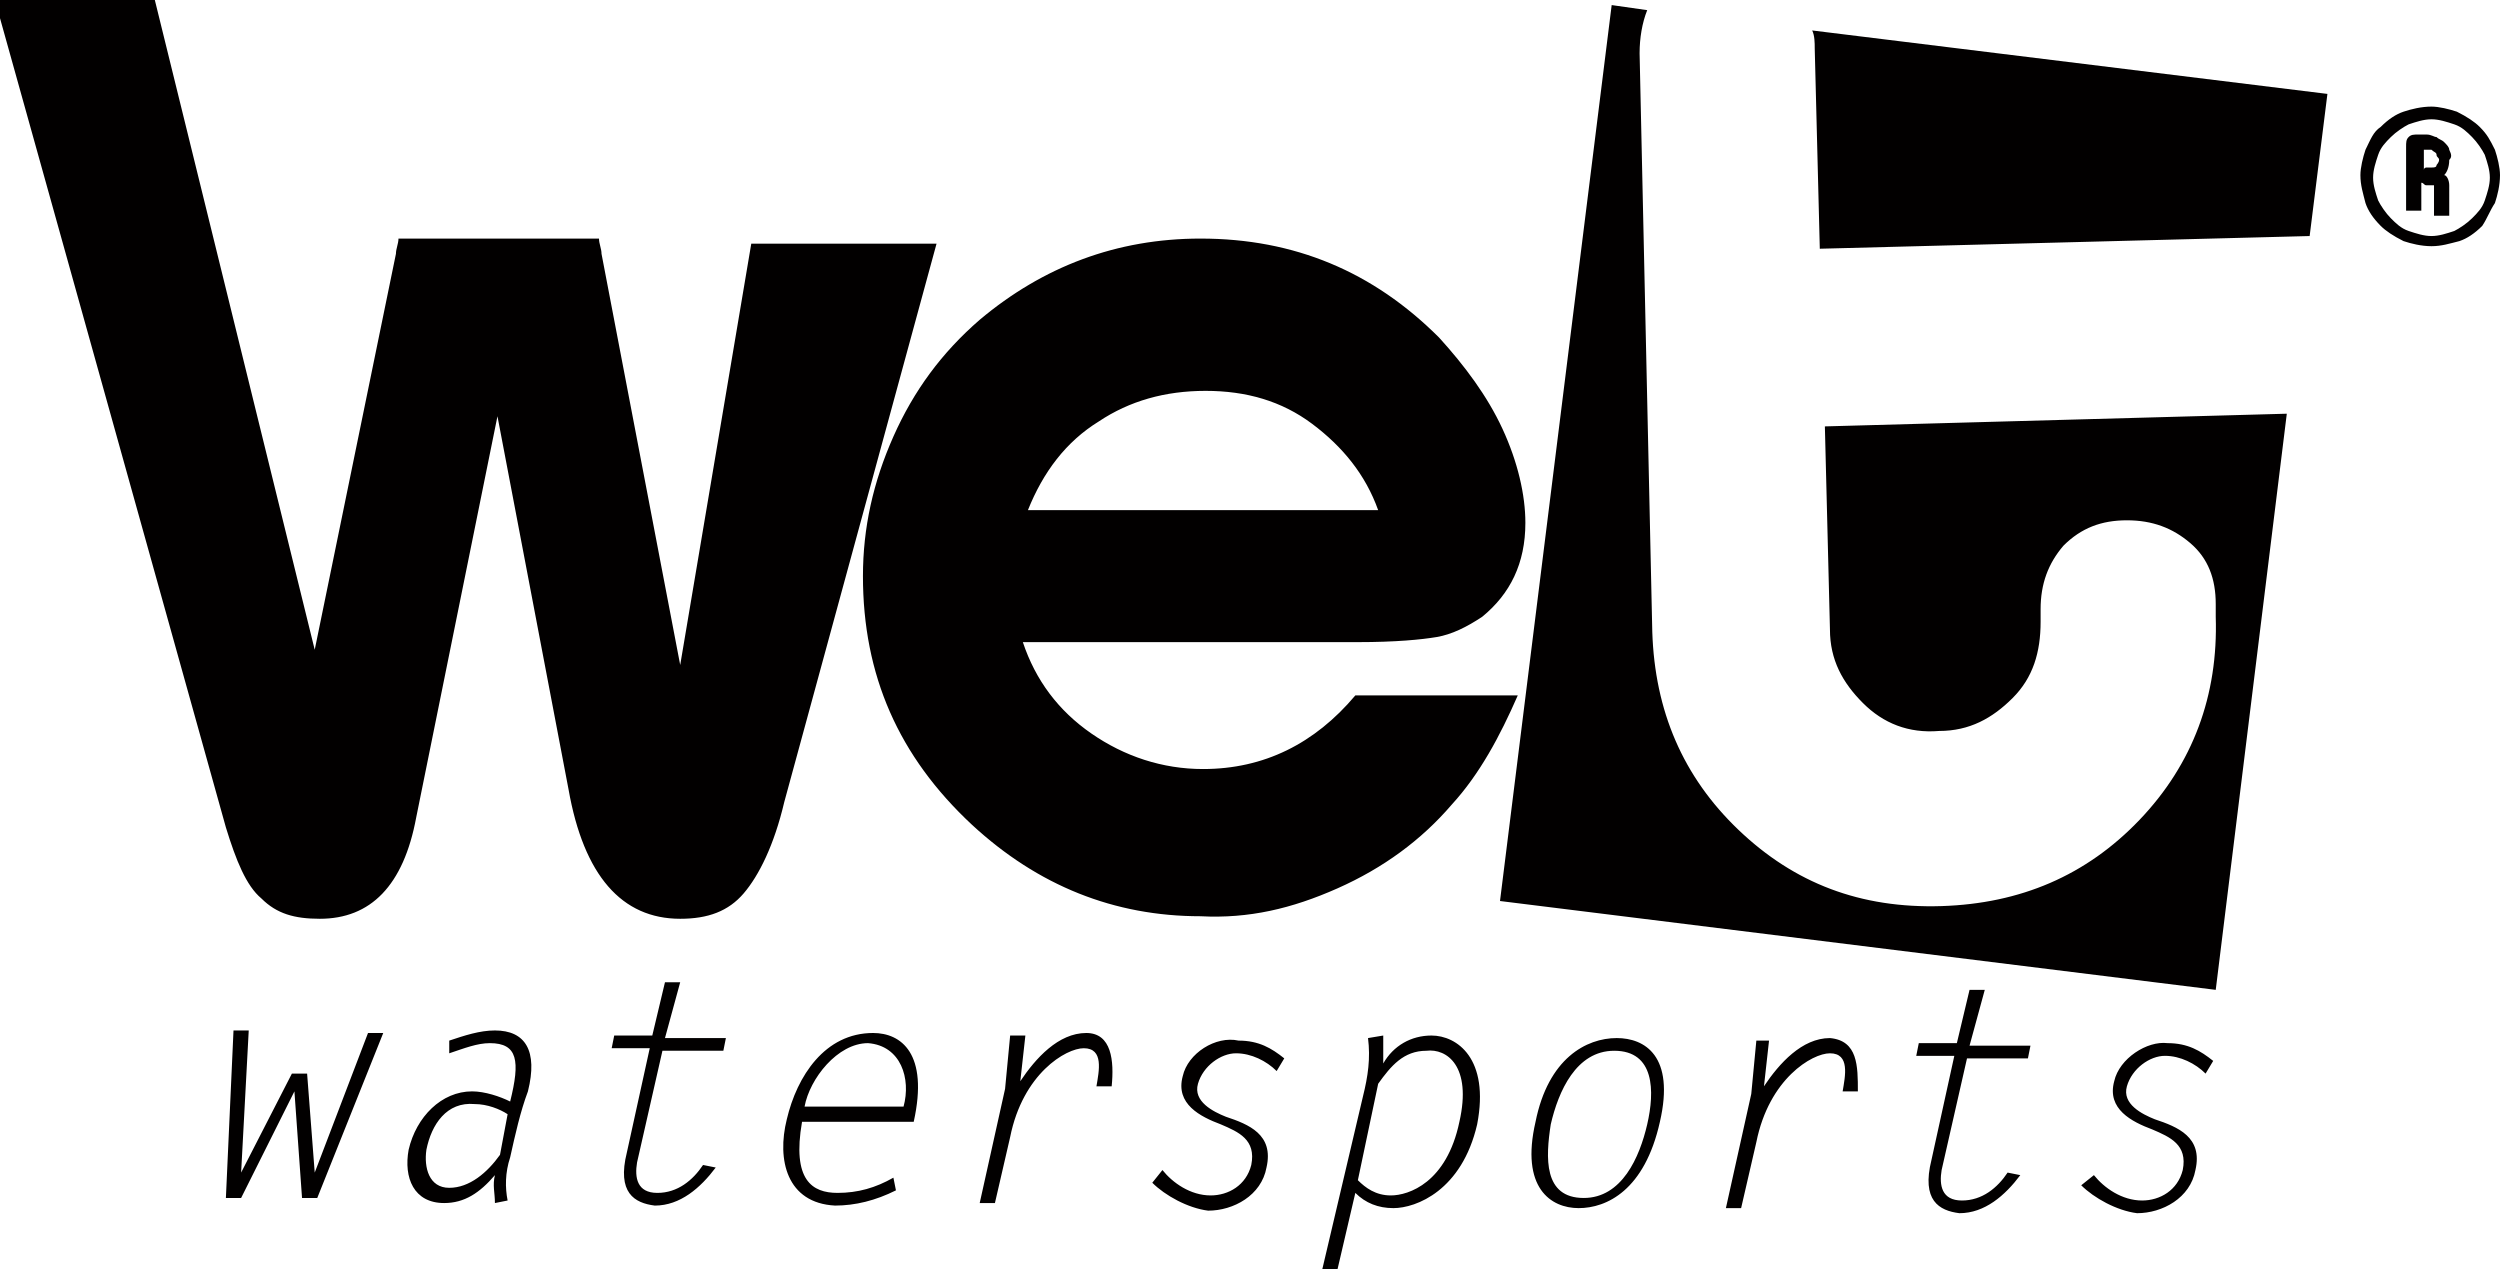 <?xml version="1.0" encoding="utf-8"?>
<!-- Generator: Adobe Illustrator 26.2.1, SVG Export Plug-In . SVG Version: 6.00 Build 0)  -->
<svg version="1.1" id="Capa_1" xmlns="http://www.w3.org/2000/svg" xmlns:xlink="http://www.w3.org/1999/xlink" x="0px" y="0px"
	 viewBox="0 0 98.5 50" style="enable-background:new 0 0 98.5 50;" xml:space="preserve">
<style type="text/css">
	.st0{fill:#020000;}
</style>
<path class="st0" d="M12.4,46.2L12.4,46.2l-0.3-3.9h-0.6l-2,3.9l0,0l0.3-5.6H9.2l-0.3,6.6h0.6l2.1-4.2l0.3,4.2h0.6l2.6-6.5h-0.6
	L12.4,46.2z M52.7,35c1.8-0.8,3.3-1.9,4.5-3.3c1.1-1.2,1.9-2.7,2.6-4.3h-6.4c-1.6,1.9-3.6,2.9-6,2.9c-1.6,0-3.1-0.5-4.4-1.4
	c-1.3-0.9-2.2-2.1-2.7-3.6h13.2c1.5,0,2.5-0.1,3.1-0.2s1.2-0.4,1.8-0.8c1.1-0.9,1.7-2.1,1.7-3.7c0-1.1-0.3-2.4-0.9-3.7
	c-0.6-1.3-1.5-2.5-2.5-3.6c-2.6-2.6-5.7-3.9-9.4-3.9c-3.3,0-6.2,1.1-8.7,3.2c-1.5,1.3-2.6,2.8-3.4,4.6C34.4,19,34,20.8,34,22.7
	c0,3.9,1.4,7.1,4.3,9.8c2.6,2.4,5.6,3.6,9,3.6C49.2,36.2,50.9,35.8,52.7,35z M43.3,16.6c1.2-0.8,2.6-1.2,4.2-1.2
	c1.6,0,3,0.4,4.2,1.3c1.2,0.9,2.1,2,2.6,3.4H40.5C41.1,18.6,42,17.4,43.3,16.6z M26.8,38.7h-0.6l-0.5,2.1h-1.5l-0.1,0.5h1.5
	l-0.9,4.1c-0.4,1.6,0.3,2,1.1,2.1c1,0,1.8-0.7,2.4-1.5l-0.5-0.1c-0.4,0.6-1,1.1-1.8,1.1s-0.9-0.6-0.8-1.2l1-4.4h2.4l0.1-0.5h-2.4
	L26.8,38.7z M36.9,9.6h-7.3l-2.8,16.6L23.7,10c0-0.2-0.1-0.4-0.1-0.6h-7.9c0,0.2-0.1,0.4-0.1,0.6l-3.2,15.6L6.1,0h-6.3l9.1,32.6
	c0.4,1.3,0.8,2.3,1.4,2.8c0.6,0.6,1.3,0.8,2.3,0.8c2,0,3.3-1.3,3.8-4l3.2-15.8l2.8,14.7c0.6,3.4,2.1,5.1,4.4,5.1
	c1.1,0,1.9-0.3,2.5-1s1.2-1.9,1.6-3.6L36.9,9.6z M42.8,40.7c-1.1,0-2,1-2.6,1.9l0,0l0.2-1.8h-0.6l-0.2,2.1l-1,4.5h0.6l0.6-2.6
	c0.5-2.5,2.2-3.5,2.9-3.5c0.8,0,0.6,0.9,0.5,1.5h0.6C43.9,41.8,43.8,40.7,42.8,40.7z M34.4,40.7c-1.9,0-3,1.7-3.4,3.4
	c-0.4,1.6,0,3.3,1.9,3.4c0.8,0,1.6-0.2,2.4-0.6l-0.1-0.5C34.5,46.8,33.8,47,33,47c-1,0-1.8-0.5-1.4-2.8H36
	C36.6,41.5,35.5,40.7,34.4,40.7z M35.6,43.6h-3.9c0.2-1.1,1.3-2.5,2.5-2.5C35.5,41.2,35.9,42.5,35.6,43.6z M19.5,40.6
	c-0.6,0-1.2,0.2-1.8,0.4v0.5c0.6-0.2,1.1-0.4,1.6-0.4c1.1,0,1.2,0.7,0.8,2.3c-0.4-0.2-1-0.4-1.5-0.4c-1.2,0-2.2,1-2.5,2.3
	c-0.2,1.1,0.2,2.1,1.4,2.1c0.8,0,1.4-0.4,2-1.1c-0.1,0.4,0,0.7,0,1.1l0.5-0.1c-0.1-0.5-0.1-1.1,0.1-1.7c0.2-0.9,0.4-1.8,0.7-2.6
	C21.2,41.4,20.7,40.6,19.5,40.6z M19.7,45.5c-0.5,0.7-1.2,1.3-2,1.3s-1-0.8-0.9-1.5c0.2-1,0.8-1.9,1.9-1.8c0.5,0,1,0.2,1.3,0.4
	L19.7,45.5z M71.5,1.9l0.2,7.9L91,9.3l0.7-5.6L71.4,1.2C71.5,1.4,71.5,1.7,71.5,1.9z M72.1,24.8c0,1.2,0.5,2.1,1.3,2.9
	s1.8,1.2,3,1.1c1.2,0,2.1-0.5,2.9-1.3s1.1-1.8,1.1-3V24c0-1,0.3-1.8,0.9-2.5c0.7-0.7,1.5-1,2.5-1s1.8,0.3,2.5,0.9s1,1.4,1,2.4v0.5
	c0.1,3.1-0.9,5.8-3,8s-4.7,3.3-7.8,3.4c-3.2,0.1-5.8-0.9-8-3s-3.3-4.7-3.4-7.8L64.6,2.1c0-0.6,0.1-1.2,0.3-1.7l-1.4-0.2l-4.4,35.3
	L87.3,39l2.8-22.7l-18.2,0.5L72.1,24.8z M98.3,5.9C98.1,5.5,98,5.3,97.7,5c-0.2-0.2-0.5-0.4-0.9-0.6c-0.3-0.1-0.7-0.2-1-0.2
	c-0.4,0-0.8,0.1-1.1,0.2c-0.3,0.1-0.6,0.3-0.9,0.6c-0.3,0.2-0.4,0.5-0.6,0.9c-0.1,0.3-0.2,0.7-0.2,1c0,0.4,0.1,0.7,0.2,1.1
	c0.1,0.3,0.3,0.6,0.6,0.9c0.2,0.2,0.5,0.4,0.9,0.6c0.3,0.1,0.7,0.2,1.1,0.2s0.7-0.1,1.1-0.2c0.3-0.1,0.6-0.3,0.9-0.6
	C98,8.6,98.1,8.3,98.3,8c0.1-0.3,0.2-0.7,0.2-1.1C98.5,6.6,98.4,6.2,98.3,5.9z M97.9,7.9c-0.1,0.3-0.3,0.5-0.5,0.7
	c-0.2,0.2-0.5,0.4-0.7,0.5c-0.3,0.1-0.6,0.2-0.9,0.2s-0.6-0.1-0.9-0.2c-0.3-0.1-0.5-0.3-0.7-0.5s-0.4-0.5-0.5-0.7
	c-0.1-0.3-0.2-0.6-0.2-0.9s0.1-0.6,0.2-0.9s0.3-0.5,0.5-0.7s0.5-0.4,0.7-0.5c0.3-0.1,0.6-0.2,0.9-0.2s0.6,0.1,0.9,0.2
	s0.5,0.3,0.7,0.5s0.4,0.5,0.5,0.7C98,6.4,98.1,6.7,98.1,7C98.1,7.3,98,7.6,97.9,7.9z M83.3,42.6c-0.3,1.1,0.7,1.6,1.5,1.9
	c0.7,0.3,1.4,0.6,1.2,1.6c-0.2,0.8-0.9,1.2-1.6,1.2c-0.8,0-1.5-0.5-1.9-1L82,46.7c0.5,0.5,1.4,1,2.2,1.1c1,0,2.1-0.6,2.3-1.7
	c0.3-1.3-0.7-1.7-1.6-2c-0.5-0.2-1.3-0.6-1.1-1.3c0.2-0.7,0.9-1.2,1.5-1.2s1.2,0.3,1.6,0.7l0.3-0.5c-0.5-0.4-1-0.7-1.8-0.7
	C84.6,41,83.5,41.7,83.3,42.6z M96.5,5.9c0-0.1-0.1-0.2-0.2-0.3c-0.1-0.1-0.2-0.1-0.3-0.2c-0.1,0-0.2-0.1-0.4-0.1h-0.3
	c-0.2,0-0.3,0-0.4,0.1s-0.1,0.2-0.1,0.4v2.5h0.6V7.2c0.1,0,0.1,0.1,0.2,0.1h0.2h0.1v0.1v1.1h0.6V7.3c0-0.2-0.1-0.4-0.2-0.4
	c0.1-0.1,0.2-0.3,0.2-0.6C96.6,6.2,96.6,6.1,96.5,5.9z M96,6.5c0,0.1-0.1,0.1-0.2,0.1s-0.2,0-0.2,0s-0.1,0-0.1,0.1V5.9
	c0.1,0,0.2,0,0.2,0h0.1C95.9,6,96,6,96,6.1s0.1,0.1,0.1,0.2C96.1,6.4,96,6.5,96,6.5z M63.7,40.9c-1.2,0-2.7,0.8-3.2,3.3
	c-0.6,2.6,0.6,3.4,1.7,3.4c1.1,0,2.6-0.7,3.2-3.4C66,41.6,64.8,40.9,63.7,40.9z M64.9,44.3c-0.3,1.3-1,2.9-2.5,2.9
	c-1.6,0-1.5-1.6-1.3-2.9c0.3-1.3,1-2.9,2.5-2.9C65.2,41.4,65.2,43,64.9,44.3z M78.2,39h-0.6l-0.5,2.1h-1.5l-0.1,0.5H77l-0.9,4.1
	c-0.4,1.6,0.3,2,1.1,2.1c1,0,1.8-0.7,2.4-1.5l-0.5-0.1c-0.4,0.6-1,1.1-1.8,1.1s-0.9-0.6-0.8-1.2l1-4.4h2.4l0.1-0.5h-2.4L78.2,39z
	 M46.6,42.4c-0.3,1.1,0.7,1.6,1.5,1.9c0.7,0.3,1.4,0.6,1.2,1.6c-0.2,0.8-0.9,1.2-1.6,1.2c-0.8,0-1.5-0.5-1.9-1l-0.4,0.5
	c0.5,0.5,1.4,1,2.2,1.1c1,0,2.1-0.6,2.3-1.7c0.3-1.3-0.7-1.7-1.6-2c-0.5-0.2-1.3-0.6-1.1-1.3s0.9-1.2,1.5-1.2s1.2,0.3,1.6,0.7
	l0.3-0.5c-0.5-0.4-1-0.7-1.8-0.7C47.9,40.8,46.8,41.5,46.6,42.4z M56.4,40.8c-0.8,0-1.5,0.4-1.9,1.1l0,0v-1.1l-0.6,0.1
	c0.1,0.8,0,1.5-0.2,2.3L52.1,50h0.6l0.7-3c0.4,0.4,0.9,0.6,1.5,0.6c0.9,0,2.7-0.7,3.3-3.3C58.7,41.7,57.4,40.8,56.4,40.8z
	 M57.5,44.2c-0.5,2.4-2,2.9-2.7,2.9c-0.6,0-1-0.3-1.3-0.6l0.8-3.8c0.5-0.7,1-1.3,1.9-1.3C57,41.3,58,42,57.5,44.2z M72.1,40.9
	c-1.1,0-2,1-2.6,1.9l0,0l0.2-1.8h-0.5L69,43.1l-1,4.5h0.6l0.6-2.6c0.5-2.5,2.2-3.5,2.9-3.5c0.8,0,0.6,0.9,0.5,1.5h0.6
	C73.2,42,73.2,41,72.1,40.9z"/>
</svg>

